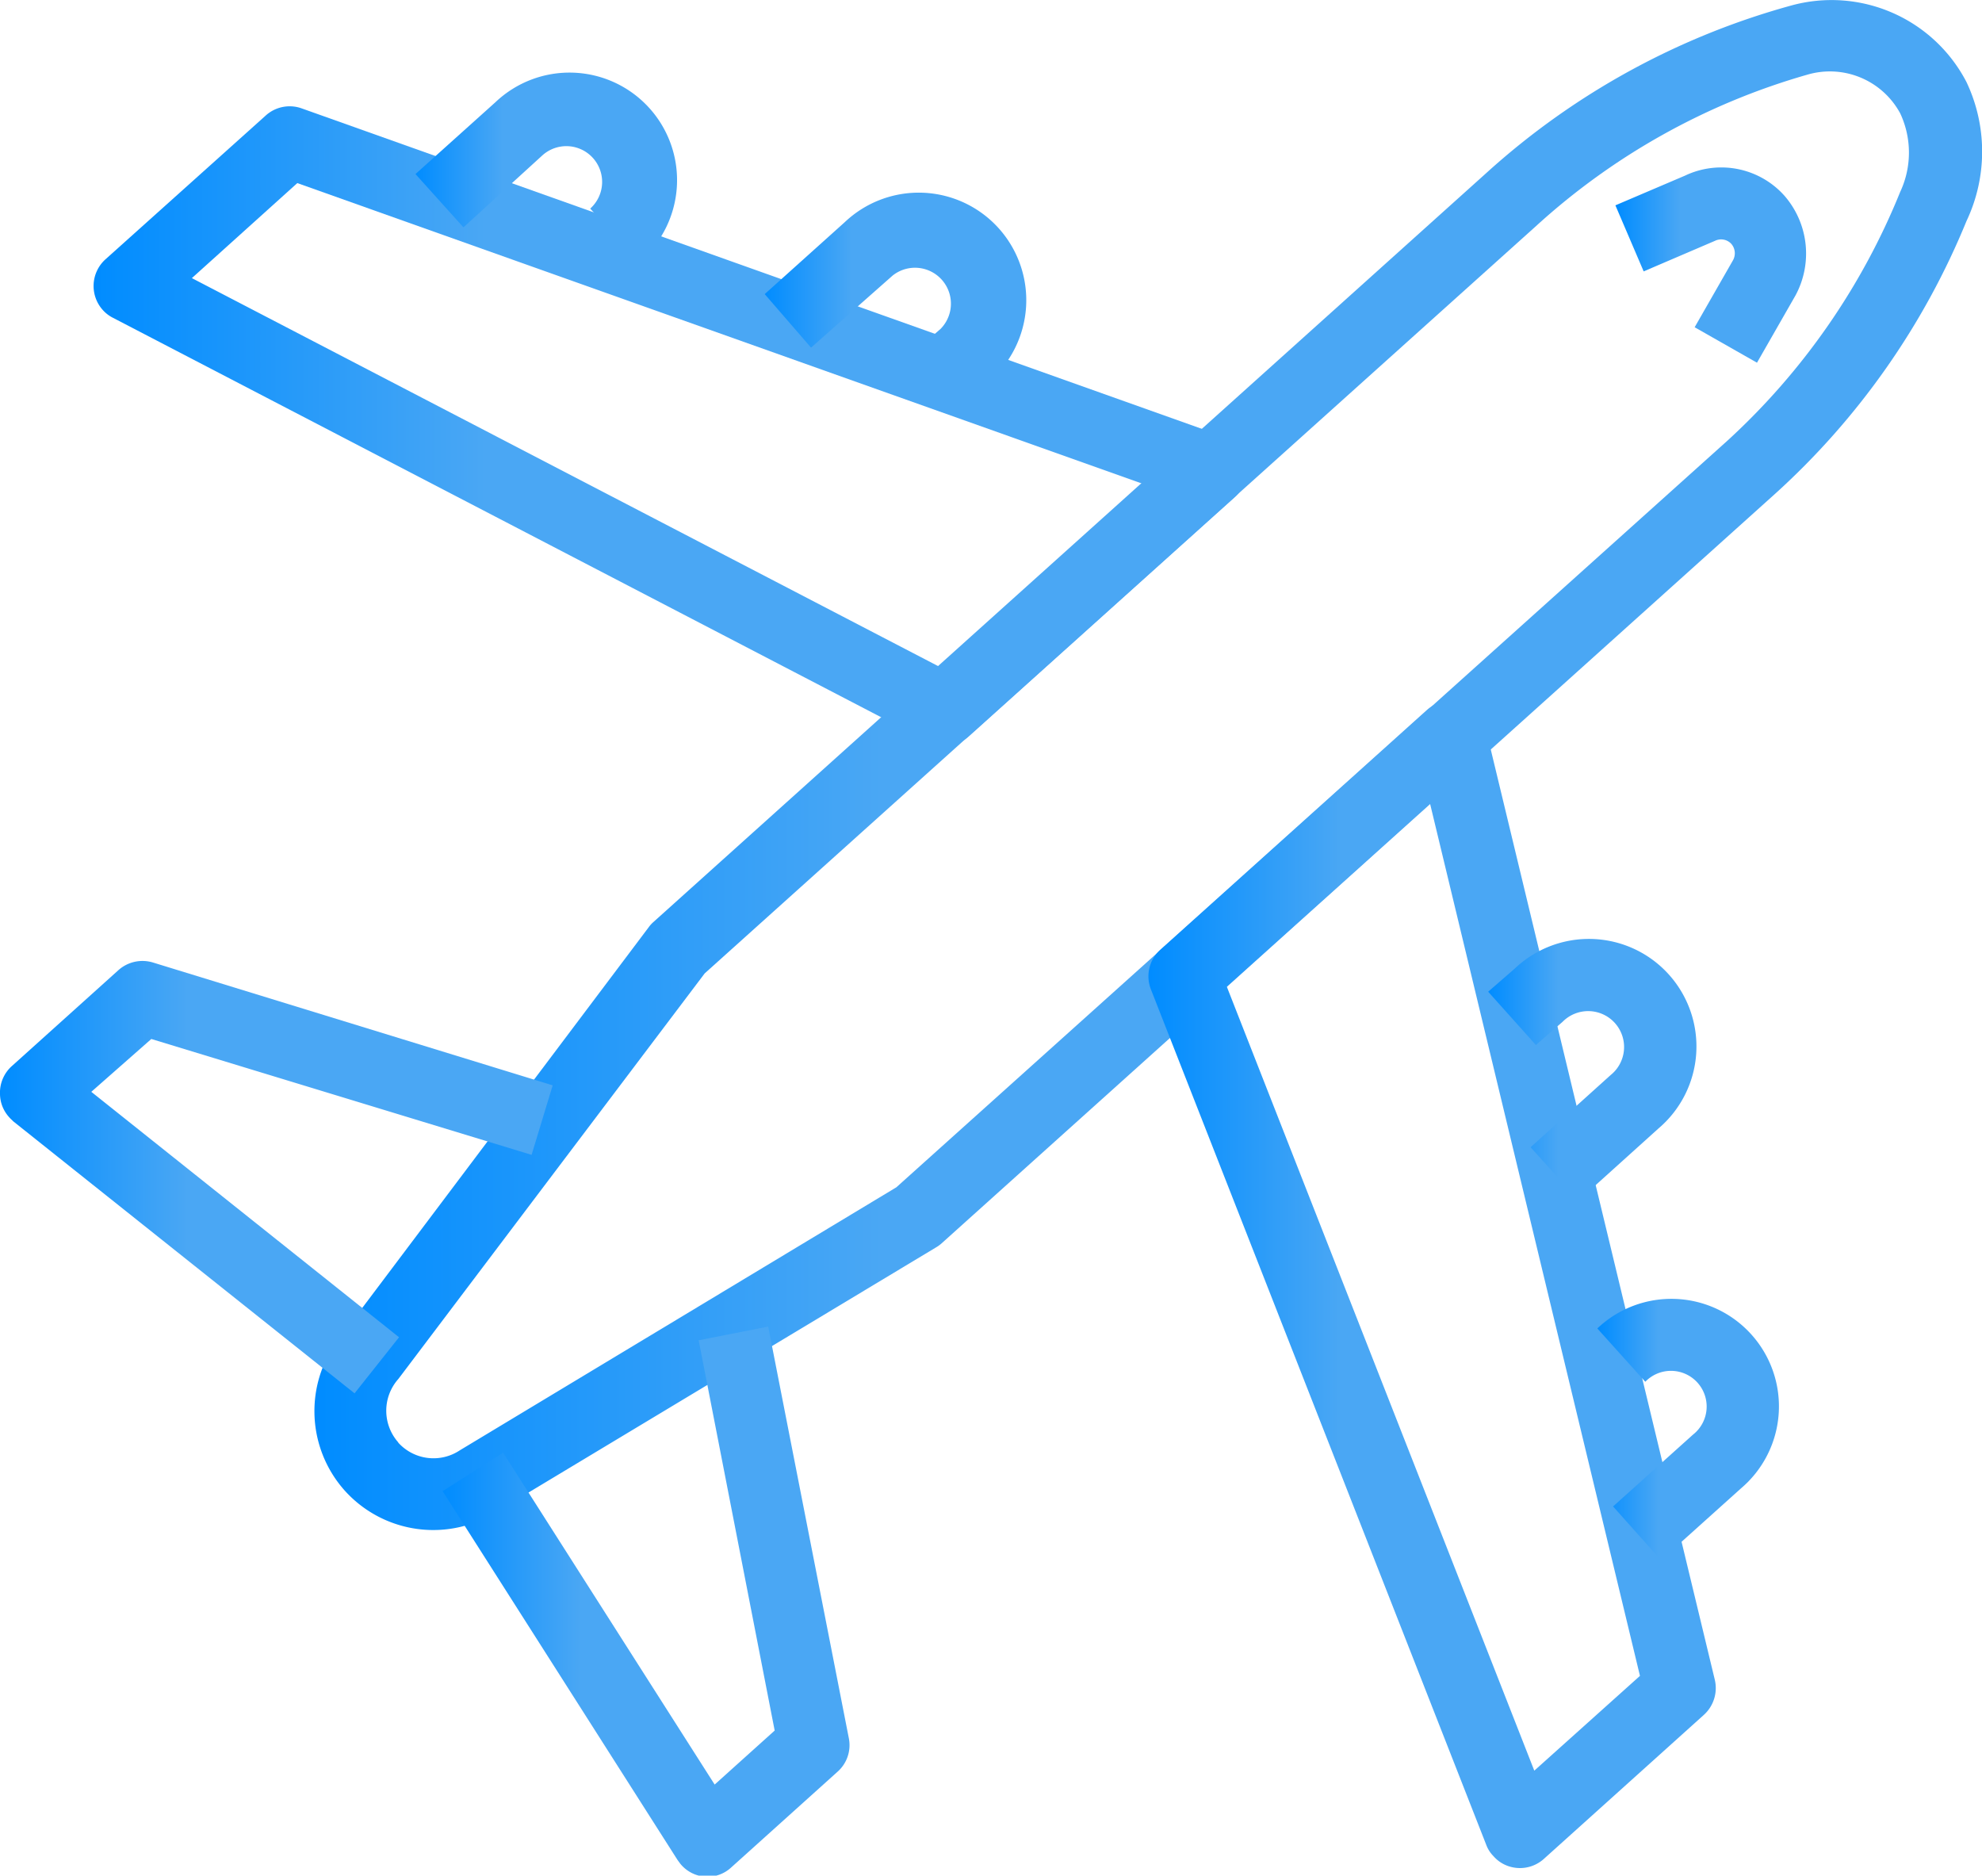 <svg xmlns="http://www.w3.org/2000/svg" xmlns:xlink="http://www.w3.org/1999/xlink" viewBox="0 0 85.53 80.93"><defs><style>.cls-1{fill:url(#linear-gradient);}.cls-2{fill:url(#linear-gradient-2);}.cls-3{fill:url(#linear-gradient-3);}.cls-4{fill:url(#linear-gradient-4);}.cls-5{fill:url(#linear-gradient-5);}.cls-6{fill:url(#linear-gradient-6);}.cls-7{fill:url(#linear-gradient-7);}.cls-8{fill:url(#linear-gradient-8);}.cls-9{fill:url(#linear-gradient-9);}.cls-10{fill:url(#linear-gradient-10);}</style><linearGradient id="linear-gradient" x1="13.57" y1="33.01" x2="85.53" y2="33.01" gradientUnits="userSpaceOnUse"><stop offset="0" stop-color="#008cff"/><stop offset="0.34" stop-color="#4aa7f4"/></linearGradient><linearGradient id="linear-gradient-2" x1="4.03" y1="18.38" x2="53.81" y2="18.38" xlink:href="#linear-gradient"/><linearGradient id="linear-gradient-3" x1="49.56" y1="55.42" x2="74.03" y2="55.42" xlink:href="#linear-gradient"/><linearGradient id="linear-gradient-4" x1="32.95" y1="12.96" x2="44.14" y2="12.96" xlink:href="#linear-gradient"/><linearGradient id="linear-gradient-5" x1="17.89" y1="7.26" x2="29.08" y2="7.26" xlink:href="#linear-gradient"/><linearGradient id="linear-gradient-6" x1="64.22" y1="46.2" x2="73.11" y2="46.2" xlink:href="#linear-gradient"/><linearGradient id="linear-gradient-7" x1="68.93" y1="61.72" x2="76.67" y2="61.72" xlink:href="#linear-gradient"/><linearGradient id="linear-gradient-8" x1="0" y1="50.81" x2="23.85" y2="50.81" xlink:href="#linear-gradient"/><linearGradient id="linear-gradient-9" x1="19.1" y1="69.08" x2="36.66" y2="69.08" xlink:href="#linear-gradient"/><linearGradient id="linear-gradient-10" x1="69.71" y1="11.44" x2="77.92" y2="11.44" xlink:href="#linear-gradient"/></defs><title>Asset 19</title><g id="Layer_2" data-name="Layer 2"><g id="Layer_1-2" data-name="Layer 1"><path class="cls-1" d="M14.88,64.32h0a5.15,5.15,0,0,1-.11-6.74L28,40a1.29,1.29,0,0,1,.19-.21l36-32.37A32.34,32.34,0,0,1,77.29.24a6.56,6.56,0,0,1,7.57,3.3,7,7,0,0,1,0,6,32.4,32.4,0,0,1-8.24,11.75l-36,32.37a1.46,1.46,0,0,1-.24.17L21.51,65.18A5.14,5.14,0,0,1,14.88,64.32Zm2.3-2.08h0a2.05,2.05,0,0,0,2.66.34L38.68,51.23,74.56,19A29.59,29.59,0,0,0,82,8.28a4,4,0,0,0,0-3.39,3.45,3.45,0,0,0-4-1.67A29.32,29.32,0,0,0,66.29,9.75L30.41,42,17.19,59.5a2.06,2.06,0,0,0,0,2.74Z"/><path class="cls-2" d="M4.43,13.37a1.55,1.55,0,0,1,.12-2.18L11.45,5A1.54,1.54,0,0,1,13,4.67L52.78,18.83a1.54,1.54,0,0,1,1,1.16,1.56,1.56,0,0,1-.48,1.45L41.8,31.78a1.55,1.55,0,0,1-1.75.22L4.87,13.71A1.48,1.48,0,0,1,4.43,13.37Zm8.4-5.47L8.28,12,40.52,28.76l8.78-7.89Z"/><path class="cls-3" d="M64.44,80.08a1.35,1.35,0,0,1-.3-.47L49.67,42.7a1.54,1.54,0,0,1,.4-1.72l11.5-10.34a1.55,1.55,0,0,1,2.54.78L74,72.48A1.56,1.56,0,0,1,73.52,74l-6.9,6.21a1.54,1.54,0,0,1-1.39.35A1.49,1.49,0,0,1,64.44,80.08ZM52.94,42.57,66.21,76.4l4.56-4.09L61.71,34.67Z"/><path class="cls-4" d="M35,15,33,12.69l3.45-3.1a4.64,4.64,0,1,1,6.2,6.9l-1.15,1-2.06-2.3,1.15-1a1.55,1.55,0,0,0-2.07-2.3Z"/><path class="cls-5" d="M20,9.81l-2.07-2.3,3.45-3.1a4.64,4.64,0,1,1,6.2,6.9L25.47,9a1.54,1.54,0,1,0-2.06-2.3Z"/><path class="cls-6" d="M68.12,51.8l-2.07-2.3,3.45-3.11a1.55,1.55,0,1,0-2.07-2.3l-1.15,1-2.06-2.3,1.15-1a4.64,4.64,0,1,1,6.2,6.9Z"/><path class="cls-7" d="M71.68,67.32,69.61,65l3.45-3.1A1.54,1.54,0,1,0,71,59.62l-2.07-2.3a4.64,4.64,0,1,1,6.2,6.9Z"/><path class="cls-8" d="M.4,48.21a1.51,1.51,0,0,1-.4-1A1.54,1.54,0,0,1,.51,46l4.6-4.14a1.56,1.56,0,0,1,1.49-.33l17.25,5.3-.91,3-16.41-5L3.94,47.11,17.22,57.7,15.3,60.12.58,48.39C.52,48.33.45,48.27.4,48.21Z"/><path class="cls-9" d="M29.36,80.42c-.05-.07-.1-.13-.15-.21L19.1,64.34l2.61-1.66L30.84,77l2.59-2.33L30.15,57.83l3-.59L36.63,75a1.53,1.53,0,0,1-.48,1.44l-4.6,4.14a1.5,1.5,0,0,1-1.25.38A1.52,1.52,0,0,1,29.36,80.42Z"/><path class="cls-10" d="M70.93,11.71,69.71,8.86l3-1.28A3.65,3.65,0,0,1,77,8.44a3.8,3.8,0,0,1,.48,4.31l-1.66,2.9-2.69-1.53,1.66-2.9a.62.62,0,0,0-.08-.7h0a.6.6,0,0,0-.7-.13Z"/></g></g></svg>